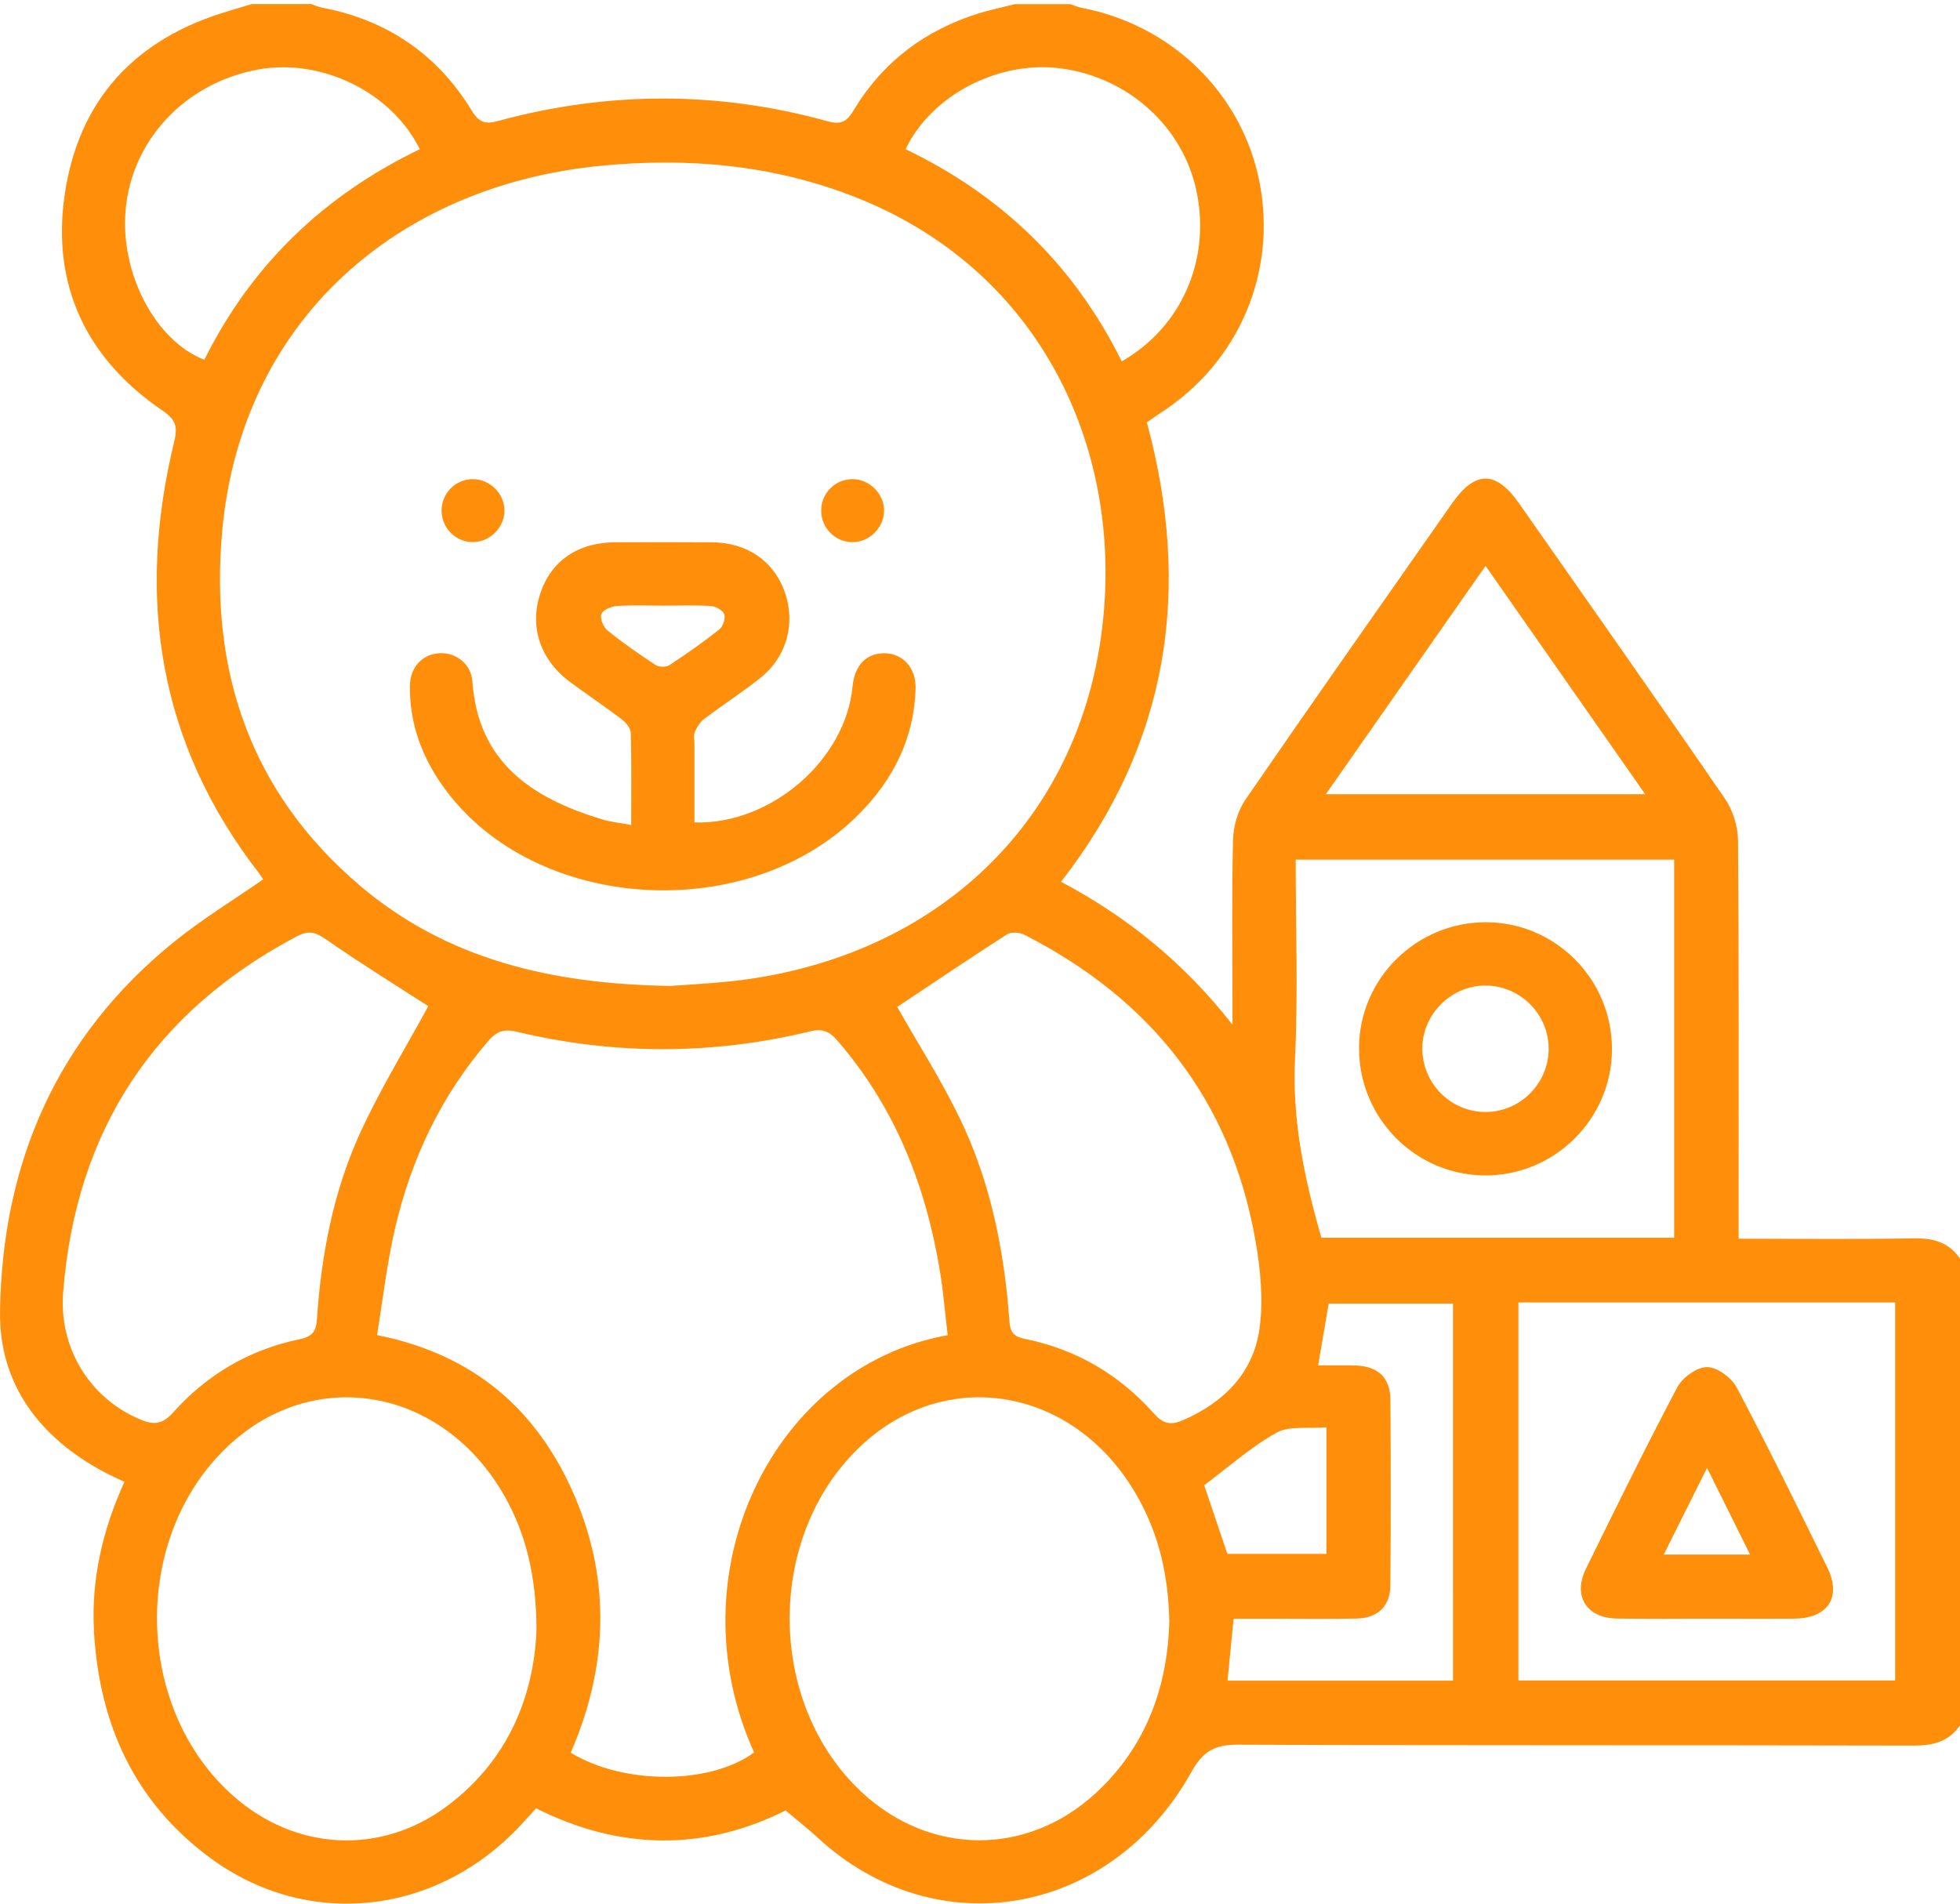 <svg width="70" height="68" viewBox="0 0 70 68" fill="none" xmlns="http://www.w3.org/2000/svg">
<path d="M36.248 0.147C36.908 0.147 37.566 0.147 38.225 0.147C38.357 0.191 38.486 0.252 38.621 0.277C41.859 0.894 44.365 3.347 44.982 6.507C45.613 9.742 44.238 12.949 41.452 14.747C41.279 14.859 41.112 14.98 40.959 15.087C42.574 21.057 41.75 26.536 37.895 31.497C40.245 32.746 42.262 34.362 44.017 36.603C44.017 36.171 44.017 35.946 44.017 35.721C44.017 33.812 43.989 31.904 44.037 29.999C44.05 29.516 44.204 28.965 44.474 28.572C46.914 25.023 49.393 21.503 51.862 17.976C52.687 16.799 53.428 16.803 54.256 17.986C56.711 21.495 59.178 24.995 61.602 28.525C61.886 28.938 62.067 29.512 62.072 30.014C62.107 34.487 62.093 38.961 62.093 43.436C62.093 43.687 62.093 43.939 62.093 44.248C64.235 44.248 66.301 44.272 68.364 44.235C69.055 44.222 69.601 44.38 70 44.955C70 50.514 70 56.074 70 61.634C69.6 62.206 69.052 62.355 68.363 62.353C60.315 62.333 52.268 62.353 44.221 62.321C43.399 62.318 42.974 62.535 42.557 63.284C39.676 68.46 33.441 69.542 29.217 65.655C28.856 65.323 28.471 65.02 28.058 64.671C25.164 66.117 22.157 66.107 19.146 64.594C18.957 64.802 18.785 64.992 18.611 65.18C15.603 68.424 10.99 68.94 7.498 66.359C4.801 64.366 3.545 61.584 3.357 58.288C3.251 56.424 3.663 54.648 4.444 52.932C4.184 52.806 3.947 52.704 3.722 52.584C1.421 51.358 -0.037 49.446 0.001 46.844C0.076 41.548 2.029 37.026 6.224 33.637C7.222 32.831 8.327 32.157 9.397 31.413C9.361 31.359 9.316 31.277 9.259 31.203C5.668 26.576 4.86 21.39 6.218 15.791C6.35 15.25 6.291 14.999 5.804 14.667C3.09 12.818 1.837 10.203 2.31 6.955C2.804 3.559 4.836 1.378 8.136 0.403C8.423 0.318 8.707 0.231 8.993 0.143C9.699 0.143 10.405 0.143 11.112 0.143C11.243 0.187 11.371 0.248 11.505 0.273C13.827 0.717 15.623 1.94 16.851 3.955C17.114 4.385 17.336 4.445 17.795 4.32C21.715 3.255 25.643 3.248 29.559 4.331C30.046 4.466 30.244 4.344 30.491 3.933C31.528 2.209 33.043 1.073 34.959 0.476C35.382 0.347 35.818 0.256 36.248 0.147ZM23.946 35.218C24.396 35.185 25.123 35.145 25.848 35.078C33.358 34.372 38.832 29.3 39.431 21.754C39.918 15.626 36.967 9.592 30.593 7.059C27.645 5.889 24.587 5.616 21.448 5.923C14.158 6.636 8.631 11.475 7.939 18.934C7.475 23.94 8.934 28.301 12.849 31.63C15.958 34.27 19.685 35.153 23.946 35.218ZM33.846 47.694C33.749 46.889 33.689 46.117 33.561 45.358C33.053 42.309 31.948 39.522 29.896 37.158C29.622 36.842 29.378 36.732 28.931 36.841C25.443 37.687 21.942 37.687 18.453 36.854C17.976 36.74 17.721 36.855 17.433 37.191C15.735 39.158 14.665 41.44 14.092 43.953C13.813 45.177 13.671 46.433 13.466 47.69C16.949 48.384 19.217 50.385 20.529 53.456C21.833 56.509 21.696 59.593 20.382 62.607C22.288 63.768 25.382 63.746 26.932 62.597C24.021 56.175 27.621 48.8 33.846 47.694ZM19.16 58.213C19.156 56.274 18.763 54.761 18.035 53.469C15.848 49.579 11.248 48.737 8.143 51.656C4.682 54.91 4.779 61.023 8.342 64.161C10.553 66.107 13.574 66.281 15.937 64.536C18.192 62.87 19.074 60.513 19.16 58.213ZM41.761 57.938C41.73 56.265 41.386 54.816 40.632 53.475C38.432 49.557 33.793 48.728 30.69 51.701C27.339 54.91 27.379 60.852 30.774 64.016C33.212 66.288 36.676 66.315 39.13 64.054C40.953 62.374 41.696 60.226 41.761 57.938ZM15.296 35.941C14.146 35.198 12.87 34.41 11.644 33.556C11.266 33.294 11.023 33.223 10.594 33.45C5.478 36.161 2.708 40.395 2.255 46.166C2.099 48.145 3.202 49.959 5.033 50.714C5.501 50.907 5.808 50.873 6.18 50.458C7.387 49.108 8.896 48.215 10.674 47.844C11.126 47.749 11.287 47.595 11.318 47.135C11.473 44.844 11.896 42.593 12.848 40.501C13.571 38.912 14.496 37.415 15.296 35.941ZM32.043 35.968C32.777 37.264 33.615 38.575 34.286 39.964C35.382 42.236 35.869 44.683 36.05 47.188C36.079 47.577 36.186 47.742 36.602 47.826C38.435 48.194 39.983 49.106 41.219 50.5C41.553 50.876 41.832 50.911 42.25 50.73C43.706 50.096 44.756 49.051 44.981 47.472C45.126 46.449 45.019 45.355 44.839 44.326C43.96 39.279 41.101 35.694 36.581 33.388C36.411 33.301 36.108 33.283 35.961 33.378C34.623 34.237 33.304 35.129 32.043 35.968ZM54.228 46.524C54.228 51.069 54.228 55.551 54.228 60.029C58.75 60.029 63.228 60.029 67.684 60.029C67.684 55.496 67.684 51.014 67.684 46.524C63.182 46.524 58.738 46.524 54.228 46.524ZM46.275 30.706C46.275 33.124 46.362 35.48 46.25 37.824C46.145 40.025 46.588 42.11 47.192 44.212C51.368 44.212 55.567 44.212 59.791 44.212C59.791 39.695 59.791 35.213 59.791 30.706C55.289 30.706 50.829 30.706 46.275 30.706ZM14.993 5.33C13.979 3.277 11.461 2.065 9.197 2.487C6.609 2.97 4.7 5.006 4.485 7.513C4.291 9.768 5.548 12.173 7.298 12.851C8.979 9.47 11.557 6.986 14.993 5.33ZM40.062 12.908C42.186 11.694 43.226 9.316 42.746 6.895C42.284 4.558 40.319 2.76 37.88 2.442C35.668 2.153 33.267 3.394 32.342 5.329C35.752 6.965 38.351 9.451 40.062 12.908ZM51.893 46.566C50.344 46.566 48.875 46.566 47.453 46.566C47.324 47.32 47.206 48.014 47.076 48.773C47.525 48.773 47.966 48.764 48.407 48.776C49.207 48.799 49.652 49.207 49.657 49.99C49.673 52.204 49.674 54.418 49.656 56.633C49.65 57.377 49.203 57.801 48.447 57.815C47.436 57.835 46.424 57.821 45.412 57.821C44.954 57.821 44.494 57.821 44.057 57.821C43.977 58.628 43.91 59.323 43.84 60.034C46.547 60.034 49.215 60.034 51.892 60.034C51.893 55.519 51.893 51.053 51.893 46.566ZM53.055 20.213C51.125 22.974 49.263 25.635 47.351 28.369C51.193 28.369 54.924 28.369 58.756 28.369C56.847 25.637 54.993 22.985 53.055 20.213ZM47.373 50.983C46.713 51.041 46.042 50.921 45.584 51.179C44.664 51.696 43.858 52.418 43.007 53.055C43.263 53.813 43.547 54.655 43.834 55.506C45.008 55.506 46.191 55.506 47.373 55.506C47.373 54.006 47.373 52.555 47.373 50.983Z" fill="#FF8F0A"/>
<path d="M22.542 29.47C22.542 28.297 22.556 27.24 22.528 26.185C22.524 26.019 22.363 25.815 22.217 25.703C21.618 25.247 20.993 24.828 20.386 24.383C19.306 23.591 18.901 22.411 19.289 21.22C19.675 20.036 20.631 19.376 21.983 19.37C23.135 19.366 24.288 19.363 25.44 19.372C26.664 19.38 27.614 20.027 28.012 21.104C28.429 22.234 28.113 23.454 27.151 24.219C26.509 24.73 25.814 25.178 25.157 25.674C25.007 25.787 24.891 25.971 24.814 26.147C24.761 26.264 24.802 26.424 24.802 26.566C24.802 27.504 24.802 28.443 24.802 29.378C27.537 29.463 30.209 27.137 30.448 24.518C30.516 23.773 30.944 23.328 31.584 23.334C32.247 23.34 32.724 23.855 32.7 24.61C32.644 26.368 31.909 27.834 30.692 29.066C26.741 33.066 19.135 32.609 15.887 28.179C15.086 27.087 14.625 25.873 14.639 24.505C14.646 23.826 15.092 23.36 15.708 23.332C16.288 23.307 16.827 23.717 16.871 24.338C17.073 27.239 19.002 28.504 21.475 29.26C21.787 29.358 22.115 29.389 22.542 29.47ZM23.706 21.634C23.141 21.634 22.575 21.608 22.013 21.648C21.818 21.662 21.521 21.797 21.474 21.941C21.423 22.1 21.552 22.404 21.7 22.523C22.248 22.965 22.828 23.37 23.417 23.756C23.536 23.834 23.793 23.835 23.911 23.757C24.519 23.358 25.116 22.938 25.688 22.486C25.818 22.383 25.916 22.097 25.868 21.947C25.822 21.806 25.568 21.661 25.396 21.649C24.836 21.611 24.27 21.634 23.706 21.634Z" fill="#FF8F0A"/>
<path d="M16.881 17.115C17.489 17.111 18.013 17.625 18.017 18.231C18.021 18.837 17.503 19.36 16.896 19.364C16.279 19.369 15.776 18.867 15.77 18.247C15.767 17.625 16.262 17.119 16.881 17.115Z" fill="#FF8F0A"/>
<path d="M30.45 19.366C29.833 19.367 29.33 18.866 29.328 18.244C29.325 17.622 29.821 17.118 30.441 17.115C31.048 17.112 31.572 17.629 31.573 18.235C31.576 18.84 31.057 19.363 30.45 19.366Z" fill="#FF8F0A"/>
<path d="M60.917 57.819C59.858 57.819 58.798 57.832 57.74 57.815C56.662 57.798 56.164 57.009 56.639 56.04C57.706 53.866 58.773 51.691 59.905 49.551C60.089 49.203 60.608 48.83 60.971 48.833C61.333 48.836 61.842 49.215 62.028 49.567C63.148 51.687 64.205 53.842 65.262 55.995C65.78 57.048 65.284 57.806 64.094 57.818C63.035 57.826 61.975 57.819 60.917 57.819ZM60.965 52.434C60.417 53.531 59.932 54.503 59.42 55.529C60.498 55.529 61.45 55.529 62.502 55.529C61.995 54.511 61.521 53.555 60.965 52.434Z" fill="#FF8F0A"/>
<path d="M57.57 37.487C57.562 39.98 55.506 42.01 53.014 41.987C50.522 41.964 48.514 39.91 48.537 37.405C48.558 34.946 50.588 32.943 53.059 32.943C55.554 32.941 57.579 34.983 57.57 37.487ZM55.309 37.468C55.312 36.236 54.311 35.222 53.076 35.205C51.856 35.188 50.813 36.203 50.798 37.423C50.781 38.69 51.807 39.726 53.066 39.721C54.297 39.715 55.306 38.701 55.309 37.468Z" fill="#FF8F0A"/>
</svg>
